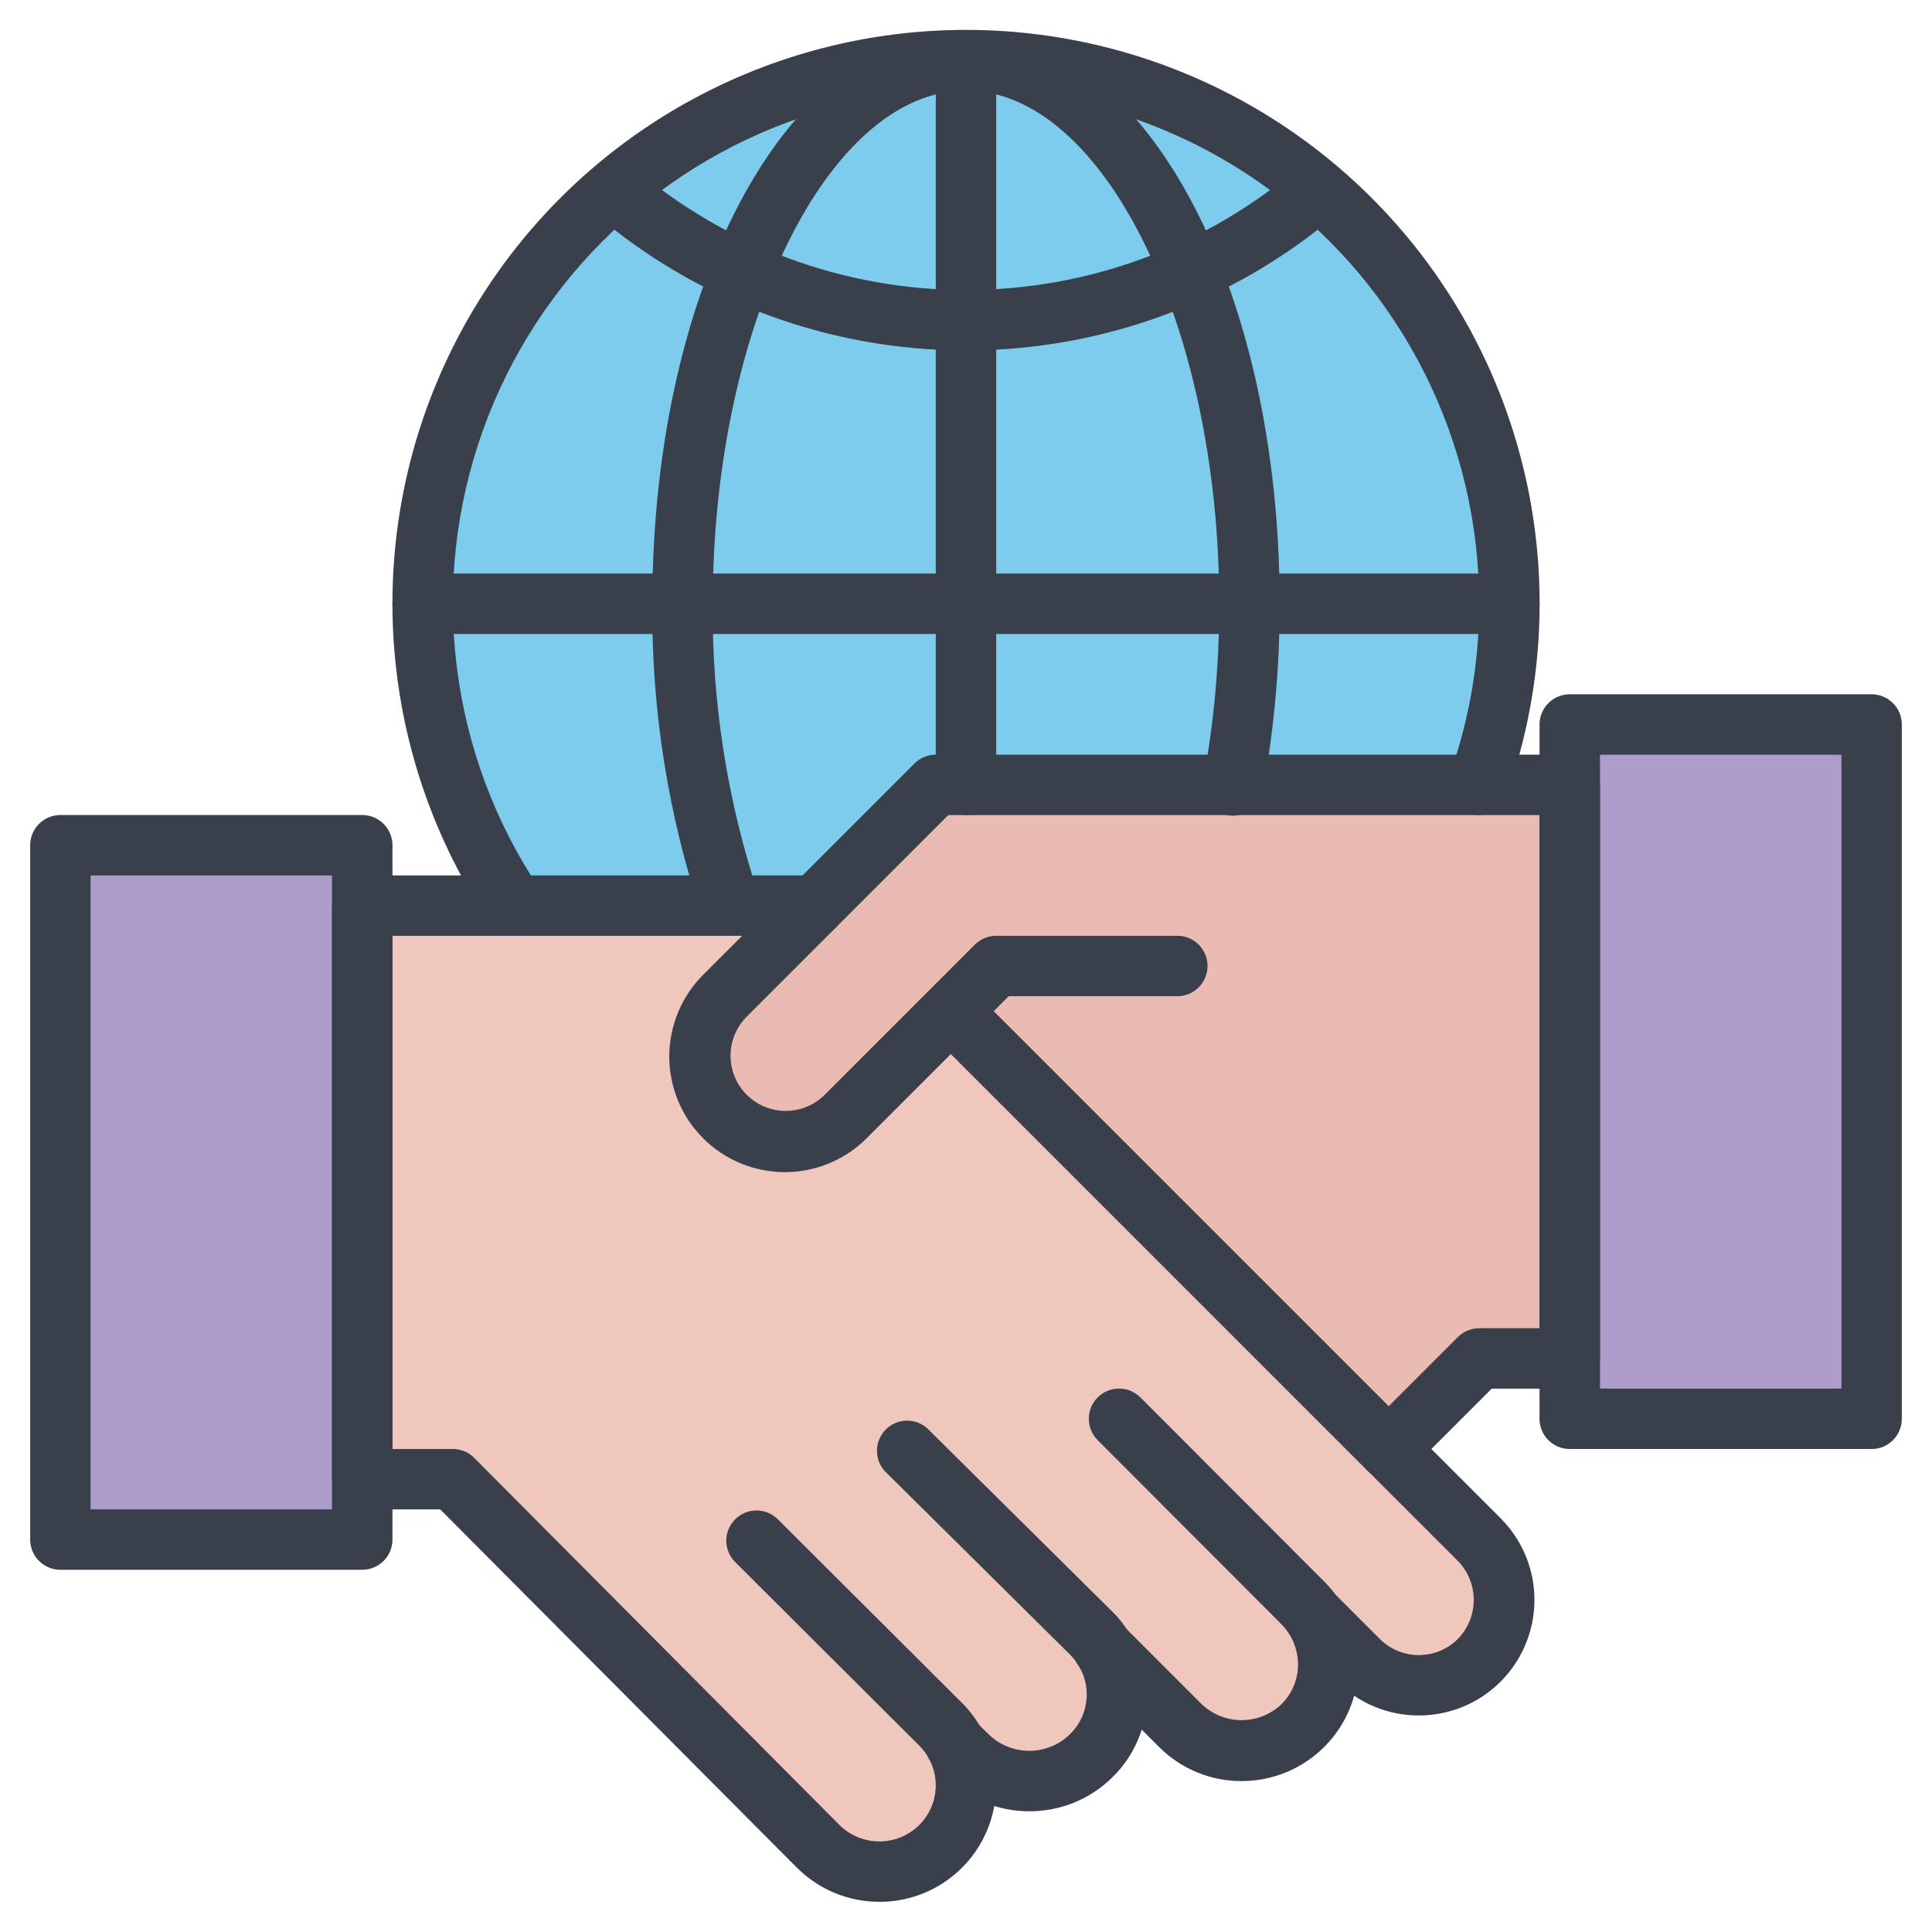<svg width="60" height="60" viewBox="0 0 60 60" fill="none" xmlns="http://www.w3.org/2000/svg">
<g clip-path="url(#clip0_473_2969)">
<path d="M30 35.625C39.32 35.625 46.875 28.07 46.875 18.75C46.875 9.43 39.32 1.875 30 1.875C20.68 1.875 13.125 9.43 13.125 18.75C13.125 28.07 20.68 35.625 30 35.625Z" fill="#7DCCED"/>
<path d="M24.375 29.062L29.062 24.375H50.625V42.188H45.938L42.188 45.938L24.375 29.062Z" fill="#EABBB2"/>
<path d="M45.938 47.812L26.25 28.125H9.375V45.938H14.062L15.938 47.812L25.406 57.339C25.869 57.806 26.486 58.087 27.142 58.128C27.798 58.169 28.446 57.969 28.964 57.564C29.481 57.16 29.833 56.58 29.951 55.933C30.069 55.287 29.946 54.62 29.605 54.058L30.066 54.52C30.542 54.999 31.182 55.279 31.856 55.306C32.531 55.333 33.191 55.104 33.704 54.665C34.217 54.227 34.545 53.61 34.623 52.94C34.702 52.269 34.523 51.594 34.125 51.049L36.656 53.586C36.906 53.836 37.202 54.034 37.529 54.169C37.855 54.305 38.205 54.374 38.558 54.374C38.912 54.374 39.262 54.305 39.588 54.169C39.914 54.034 40.211 53.836 40.461 53.586C40.854 53.215 41.128 52.735 41.249 52.208C41.37 51.681 41.332 51.13 41.14 50.625L42.188 51.562C42.685 52.06 43.359 52.339 44.062 52.339C44.766 52.339 45.44 52.06 45.938 51.562C46.435 51.065 46.714 50.391 46.714 49.688C46.714 48.984 46.435 48.31 45.938 47.812Z" fill="#EFC7BD"/>
<path d="M1.875 26.25H11.25V47.812H1.875V26.25Z" fill="#AE9DCA"/>
<path d="M48.75 22.5H58.125V44.062H48.75V22.5Z" fill="#AE9DCA"/>
<path d="M29.063 24.375L22.5 30.938C22.254 31.184 22.059 31.476 21.925 31.798C21.792 32.119 21.724 32.464 21.724 32.812C21.724 33.161 21.792 33.506 21.925 33.827C22.059 34.149 22.254 34.441 22.5 34.688C22.747 34.934 23.039 35.129 23.361 35.262C23.682 35.396 24.027 35.464 24.375 35.464C24.724 35.464 25.069 35.396 25.39 35.262C25.712 35.129 26.004 34.934 26.25 34.688L30.938 30H36.563L29.063 24.375Z" fill="#EABBB2"/>
<path d="M15.976 29.062C15.822 29.063 15.671 29.025 15.535 28.953C15.399 28.88 15.283 28.776 15.197 28.648C13.507 26.123 12.492 23.207 12.246 20.179C12.001 17.15 12.535 14.109 13.797 11.345C15.059 8.581 17.006 6.186 19.455 4.387C21.904 2.588 24.772 1.445 27.787 1.067C30.802 0.69 33.863 1.09 36.68 2.229C39.497 3.368 41.975 5.209 43.88 7.576C45.784 9.944 47.052 12.759 47.561 15.755C48.071 18.75 47.806 21.826 46.791 24.69C46.75 24.806 46.686 24.913 46.603 25.004C46.521 25.095 46.421 25.169 46.31 25.222C46.198 25.275 46.078 25.305 45.955 25.311C45.832 25.318 45.709 25.299 45.593 25.258C45.477 25.217 45.37 25.153 45.279 25.07C45.188 24.988 45.113 24.888 45.061 24.777C45.008 24.666 44.978 24.545 44.971 24.422C44.965 24.299 44.983 24.176 45.025 24.06C45.631 22.355 45.94 20.559 45.938 18.75C45.939 16.261 45.358 13.805 44.239 11.581C43.121 9.357 41.497 7.426 39.498 5.942C37.499 4.459 35.181 3.464 32.728 3.038C30.275 2.612 27.757 2.767 25.375 3.489C22.992 4.212 20.812 5.482 19.01 7.199C17.207 8.916 15.831 11.031 14.993 13.375C14.155 15.719 13.878 18.227 14.184 20.698C14.489 23.168 15.369 25.533 16.753 27.602C16.848 27.743 16.903 27.907 16.912 28.077C16.921 28.246 16.883 28.415 16.803 28.565C16.723 28.715 16.604 28.841 16.459 28.928C16.313 29.016 16.146 29.062 15.976 29.062Z" fill="#48505E"/>
<path d="M15.976 29.062C15.822 29.063 15.671 29.025 15.535 28.953C15.399 28.88 15.283 28.776 15.197 28.648C13.507 26.123 12.492 23.207 12.246 20.179C12.001 17.15 12.535 14.109 13.797 11.345C15.059 8.581 17.006 6.186 19.455 4.387C21.904 2.588 24.772 1.445 27.787 1.067C30.802 0.69 33.863 1.09 36.68 2.229C39.497 3.368 41.975 5.209 43.88 7.576C45.784 9.944 47.052 12.759 47.561 15.755C48.071 18.75 47.806 21.826 46.791 24.69C46.75 24.806 46.686 24.913 46.603 25.004C46.521 25.095 46.421 25.169 46.31 25.222C46.198 25.275 46.078 25.305 45.955 25.311C45.832 25.318 45.709 25.299 45.593 25.258C45.477 25.217 45.37 25.153 45.279 25.07C45.188 24.988 45.113 24.888 45.061 24.777C45.008 24.666 44.978 24.545 44.971 24.422C44.965 24.299 44.983 24.176 45.025 24.06C45.631 22.355 45.94 20.559 45.938 18.75C45.939 16.261 45.358 13.805 44.239 11.581C43.121 9.357 41.497 7.426 39.498 5.942C37.499 4.459 35.181 3.464 32.728 3.038C30.275 2.612 27.757 2.767 25.375 3.489C22.992 4.212 20.812 5.482 19.01 7.199C17.207 8.916 15.831 11.031 14.993 13.375C14.155 15.719 13.878 18.227 14.184 20.698C14.489 23.168 15.369 25.533 16.753 27.602C16.848 27.743 16.903 27.907 16.912 28.077C16.921 28.246 16.883 28.415 16.803 28.565C16.723 28.715 16.604 28.841 16.459 28.928C16.313 29.016 16.146 29.062 15.976 29.062Z" fill="black" fill-opacity="0.2"/>
<path d="M30 10.883C25.767 10.883 21.672 9.372 18.452 6.622C18.359 6.542 18.282 6.445 18.226 6.335C18.17 6.225 18.136 6.106 18.127 5.983C18.117 5.86 18.132 5.737 18.17 5.62C18.208 5.503 18.269 5.394 18.349 5.301C18.511 5.112 18.741 4.995 18.989 4.975C19.111 4.966 19.235 4.98 19.352 5.019C19.469 5.057 19.577 5.117 19.671 5.197C22.551 7.657 26.213 9.008 30 9.007C33.787 9.008 37.45 7.657 40.331 5.198C40.424 5.118 40.533 5.058 40.65 5.019C40.767 4.981 40.89 4.967 41.013 4.976C41.136 4.986 41.255 5.019 41.365 5.075C41.475 5.131 41.572 5.208 41.653 5.302C41.733 5.395 41.793 5.503 41.831 5.621C41.87 5.738 41.884 5.861 41.875 5.984C41.865 6.107 41.831 6.226 41.776 6.336C41.72 6.446 41.643 6.543 41.549 6.623C38.33 9.373 34.234 10.883 30 10.883Z" fill="#48505E"/>
<path d="M30 10.883C25.767 10.883 21.672 9.372 18.452 6.622C18.359 6.542 18.282 6.445 18.226 6.335C18.17 6.225 18.136 6.106 18.127 5.983C18.117 5.86 18.132 5.737 18.17 5.62C18.208 5.503 18.269 5.394 18.349 5.301C18.511 5.112 18.741 4.995 18.989 4.975C19.111 4.966 19.235 4.98 19.352 5.019C19.469 5.057 19.577 5.117 19.671 5.197C22.551 7.657 26.213 9.008 30 9.007C33.787 9.008 37.45 7.657 40.331 5.198C40.424 5.118 40.533 5.058 40.65 5.019C40.767 4.981 40.89 4.967 41.013 4.976C41.136 4.986 41.255 5.019 41.365 5.075C41.475 5.131 41.572 5.208 41.653 5.302C41.733 5.395 41.793 5.503 41.831 5.621C41.87 5.738 41.884 5.861 41.875 5.984C41.865 6.107 41.831 6.226 41.776 6.336C41.72 6.446 41.643 6.543 41.549 6.623C38.33 9.373 34.234 10.883 30 10.883Z" fill="black" fill-opacity="0.2"/>
<path d="M22.678 29.062C22.483 29.062 22.294 29.002 22.135 28.89C21.977 28.777 21.857 28.618 21.793 28.434C20.749 25.313 20.231 22.041 20.259 18.75C20.259 8.762 24.538 0.938 30 0.938C35.461 0.938 39.74 8.762 39.74 18.75C39.744 20.694 39.569 22.634 39.218 24.547C39.198 24.67 39.153 24.787 39.087 24.893C39.02 24.998 38.934 25.09 38.831 25.161C38.729 25.233 38.614 25.284 38.492 25.31C38.37 25.337 38.244 25.338 38.122 25.316C37.999 25.293 37.882 25.246 37.778 25.177C37.674 25.109 37.584 25.02 37.515 24.917C37.445 24.814 37.397 24.697 37.373 24.575C37.349 24.452 37.35 24.326 37.375 24.204C37.705 22.405 37.869 20.579 37.865 18.75C37.865 10.111 34.263 2.812 30 2.812C25.736 2.812 22.134 10.111 22.134 18.75C22.105 21.83 22.588 24.894 23.563 27.816C23.612 27.957 23.627 28.108 23.606 28.256C23.585 28.404 23.529 28.546 23.442 28.668C23.355 28.79 23.241 28.889 23.108 28.958C22.975 29.027 22.827 29.062 22.678 29.062Z" fill="#48505E"/>
<path d="M22.678 29.062C22.483 29.062 22.294 29.002 22.135 28.89C21.977 28.777 21.857 28.618 21.793 28.434C20.749 25.313 20.231 22.041 20.259 18.75C20.259 8.762 24.538 0.938 30 0.938C35.461 0.938 39.74 8.762 39.74 18.75C39.744 20.694 39.569 22.634 39.218 24.547C39.198 24.67 39.153 24.787 39.087 24.893C39.02 24.998 38.934 25.09 38.831 25.161C38.729 25.233 38.614 25.284 38.492 25.31C38.37 25.337 38.244 25.338 38.122 25.316C37.999 25.293 37.882 25.246 37.778 25.177C37.674 25.109 37.584 25.02 37.515 24.917C37.445 24.814 37.397 24.697 37.373 24.575C37.349 24.452 37.35 24.326 37.375 24.204C37.705 22.405 37.869 20.579 37.865 18.75C37.865 10.111 34.263 2.812 30 2.812C25.736 2.812 22.134 10.111 22.134 18.75C22.105 21.83 22.588 24.894 23.563 27.816C23.612 27.957 23.627 28.108 23.606 28.256C23.585 28.404 23.529 28.546 23.442 28.668C23.355 28.79 23.241 28.889 23.108 28.958C22.975 29.027 22.827 29.062 22.678 29.062Z" fill="black" fill-opacity="0.2"/>
<path d="M30 25.312C29.751 25.312 29.513 25.214 29.337 25.038C29.161 24.862 29.062 24.624 29.062 24.375V1.875C29.062 1.626 29.161 1.388 29.337 1.212C29.513 1.036 29.751 0.938 30 0.938C30.249 0.938 30.487 1.036 30.663 1.212C30.839 1.388 30.938 1.626 30.938 1.875V24.375C30.938 24.624 30.839 24.862 30.663 25.038C30.487 25.214 30.249 25.312 30 25.312Z" fill="#48505E"/>
<path d="M30 25.312C29.751 25.312 29.513 25.214 29.337 25.038C29.161 24.862 29.062 24.624 29.062 24.375V1.875C29.062 1.626 29.161 1.388 29.337 1.212C29.513 1.036 29.751 0.938 30 0.938C30.249 0.938 30.487 1.036 30.663 1.212C30.839 1.388 30.938 1.626 30.938 1.875V24.375C30.938 24.624 30.839 24.862 30.663 25.038C30.487 25.214 30.249 25.312 30 25.312Z" fill="black" fill-opacity="0.2"/>
<path d="M46.875 19.688H13.125C12.876 19.688 12.638 19.589 12.462 19.413C12.286 19.237 12.188 18.999 12.188 18.75C12.188 18.501 12.286 18.263 12.462 18.087C12.638 17.911 12.876 17.812 13.125 17.812H46.875C47.124 17.812 47.362 17.911 47.538 18.087C47.714 18.263 47.812 18.501 47.812 18.75C47.812 18.999 47.714 19.237 47.538 19.413C47.362 19.589 47.124 19.688 46.875 19.688Z" fill="#48505E"/>
<path d="M46.875 19.688H13.125C12.876 19.688 12.638 19.589 12.462 19.413C12.286 19.237 12.188 18.999 12.188 18.75C12.188 18.501 12.286 18.263 12.462 18.087C12.638 17.911 12.876 17.812 13.125 17.812H46.875C47.124 17.812 47.362 17.911 47.538 18.087C47.714 18.263 47.812 18.501 47.812 18.75C47.812 18.999 47.714 19.237 47.538 19.413C47.362 19.589 47.124 19.688 46.875 19.688Z" fill="black" fill-opacity="0.2"/>
<path d="M43.125 45.938C42.877 45.937 42.638 45.839 42.462 45.663L28.869 32.069C28.698 31.892 28.603 31.655 28.605 31.41C28.608 31.164 28.706 30.929 28.88 30.755C29.054 30.581 29.289 30.482 29.535 30.48C29.781 30.478 30.017 30.573 30.194 30.743L43.788 44.337C43.919 44.468 44.008 44.635 44.044 44.817C44.081 44.999 44.062 45.187 43.991 45.359C43.92 45.53 43.8 45.676 43.646 45.779C43.492 45.882 43.311 45.937 43.125 45.938Z" fill="#48505E"/>
<path d="M43.125 45.938C42.877 45.937 42.638 45.839 42.462 45.663L28.869 32.069C28.698 31.892 28.603 31.655 28.605 31.41C28.608 31.164 28.706 30.929 28.88 30.755C29.054 30.581 29.289 30.482 29.535 30.48C29.781 30.478 30.017 30.573 30.194 30.743L43.788 44.337C43.919 44.468 44.008 44.635 44.044 44.817C44.081 44.999 44.062 45.187 43.991 45.359C43.92 45.53 43.8 45.676 43.646 45.779C43.492 45.882 43.311 45.937 43.125 45.938Z" fill="black" fill-opacity="0.2"/>
<path d="M44.063 53.274C43.591 53.275 43.125 53.183 42.689 53.003C42.254 52.823 41.858 52.559 41.525 52.225L40.09 50.791C39.92 50.614 39.825 50.377 39.827 50.132C39.83 49.886 39.928 49.651 40.102 49.477C40.276 49.303 40.511 49.204 40.757 49.202C41.002 49.2 41.239 49.294 41.416 49.465L42.85 50.9C43.172 51.221 43.608 51.401 44.063 51.401C44.517 51.401 44.953 51.221 45.275 50.9C45.592 50.576 45.769 50.141 45.769 49.688C45.769 49.234 45.592 48.799 45.275 48.475L28.869 32.069C28.698 31.892 28.603 31.655 28.605 31.41C28.608 31.164 28.706 30.929 28.88 30.755C29.054 30.581 29.289 30.482 29.535 30.48C29.781 30.478 30.017 30.573 30.194 30.743L46.6 47.15C47.103 47.651 47.445 48.291 47.584 48.987C47.722 49.683 47.651 50.405 47.379 51.06C47.108 51.716 46.648 52.277 46.057 52.671C45.467 53.065 44.773 53.275 44.063 53.274Z" fill="#48505E"/>
<path d="M44.063 53.274C43.591 53.275 43.125 53.183 42.689 53.003C42.254 52.823 41.858 52.559 41.525 52.225L40.09 50.791C39.92 50.614 39.825 50.377 39.827 50.132C39.83 49.886 39.928 49.651 40.102 49.477C40.276 49.303 40.511 49.204 40.757 49.202C41.002 49.2 41.239 49.294 41.416 49.465L42.85 50.9C43.172 51.221 43.608 51.401 44.063 51.401C44.517 51.401 44.953 51.221 45.275 50.9C45.592 50.576 45.769 50.141 45.769 49.688C45.769 49.234 45.592 48.799 45.275 48.475L28.869 32.069C28.698 31.892 28.603 31.655 28.605 31.41C28.608 31.164 28.706 30.929 28.88 30.755C29.054 30.581 29.289 30.482 29.535 30.48C29.781 30.478 30.017 30.573 30.194 30.743L46.6 47.15C47.103 47.651 47.445 48.291 47.584 48.987C47.722 49.683 47.651 50.405 47.379 51.06C47.108 51.716 46.648 52.277 46.057 52.671C45.467 53.065 44.773 53.275 44.063 53.274Z" fill="black" fill-opacity="0.2"/>
<path d="M38.559 55.312C38.083 55.314 37.61 55.221 37.17 55.038C36.729 54.856 36.33 54.588 35.993 54.25L33.593 51.849C33.422 51.673 33.328 51.436 33.33 51.19C33.332 50.944 33.431 50.709 33.605 50.535C33.779 50.361 34.014 50.263 34.259 50.261C34.505 50.258 34.742 50.353 34.919 50.524L37.319 52.925C37.653 53.243 38.097 53.421 38.559 53.421C39.021 53.421 39.465 53.243 39.8 52.925C39.963 52.762 40.092 52.569 40.18 52.356C40.268 52.143 40.313 51.915 40.312 51.684C40.311 51.319 40.197 50.963 39.985 50.665C39.929 50.586 39.867 50.511 39.798 50.443L34.089 44.724C34.002 44.637 33.933 44.534 33.886 44.42C33.839 44.306 33.815 44.184 33.815 44.061C33.815 43.938 33.839 43.816 33.886 43.702C33.933 43.589 34.002 43.485 34.09 43.398C34.177 43.311 34.28 43.242 34.394 43.195C34.508 43.148 34.63 43.124 34.753 43.124C34.876 43.124 34.998 43.148 35.112 43.195C35.225 43.243 35.329 43.312 35.416 43.399L41.125 49.117C41.271 49.264 41.404 49.422 41.522 49.592C41.906 50.135 42.133 50.773 42.179 51.436C42.225 52.1 42.087 52.763 41.782 53.354C41.476 53.944 41.013 54.44 40.445 54.785C39.877 55.13 39.224 55.313 38.559 55.312Z" fill="#48505E"/>
<path d="M38.559 55.312C38.083 55.314 37.61 55.221 37.17 55.038C36.729 54.856 36.33 54.588 35.993 54.25L33.593 51.849C33.422 51.673 33.328 51.436 33.33 51.19C33.332 50.944 33.431 50.709 33.605 50.535C33.779 50.361 34.014 50.263 34.259 50.261C34.505 50.258 34.742 50.353 34.919 50.524L37.319 52.925C37.653 53.243 38.097 53.421 38.559 53.421C39.021 53.421 39.465 53.243 39.8 52.925C39.963 52.762 40.092 52.569 40.18 52.356C40.268 52.143 40.313 51.915 40.312 51.684C40.311 51.319 40.197 50.963 39.985 50.665C39.929 50.586 39.867 50.511 39.798 50.443L34.089 44.724C34.002 44.637 33.933 44.534 33.886 44.42C33.839 44.306 33.815 44.184 33.815 44.061C33.815 43.938 33.839 43.816 33.886 43.702C33.933 43.589 34.002 43.485 34.09 43.398C34.177 43.311 34.28 43.242 34.394 43.195C34.508 43.148 34.63 43.124 34.753 43.124C34.876 43.124 34.998 43.148 35.112 43.195C35.225 43.243 35.329 43.312 35.416 43.399L41.125 49.117C41.271 49.264 41.404 49.422 41.522 49.592C41.906 50.135 42.133 50.773 42.179 51.436C42.225 52.1 42.087 52.763 41.782 53.354C41.476 53.944 41.013 54.44 40.445 54.785C39.877 55.13 39.224 55.313 38.559 55.312Z" fill="black" fill-opacity="0.2"/>
<path d="M11.25 48.75H1.875C1.626 48.75 1.388 48.651 1.212 48.475C1.036 48.3 0.938 48.061 0.938 47.812V26.25C0.938 26.001 1.036 25.763 1.212 25.587C1.388 25.411 1.626 25.312 1.875 25.312H11.25C11.499 25.312 11.737 25.411 11.913 25.587C12.089 25.763 12.188 26.001 12.188 26.25V47.812C12.188 48.061 12.089 48.3 11.913 48.475C11.737 48.651 11.499 48.75 11.25 48.75ZM2.812 46.875H10.312V27.188H2.812V46.875Z" fill="#48505E"/>
<path d="M11.25 48.75H1.875C1.626 48.75 1.388 48.651 1.212 48.475C1.036 48.3 0.938 48.061 0.938 47.812V26.25C0.938 26.001 1.036 25.763 1.212 25.587C1.388 25.411 1.626 25.312 1.875 25.312H11.25C11.499 25.312 11.737 25.411 11.913 25.587C12.089 25.763 12.188 26.001 12.188 26.25V47.812C12.188 48.061 12.089 48.3 11.913 48.475C11.737 48.651 11.499 48.75 11.25 48.75ZM2.812 46.875H10.312V27.188H2.812V46.875Z" fill="black" fill-opacity="0.2"/>
<path d="M58.125 45H48.75C48.501 45 48.263 44.901 48.087 44.725C47.911 44.55 47.812 44.311 47.812 44.062V22.5C47.812 22.251 47.911 22.013 48.087 21.837C48.263 21.661 48.501 21.562 48.75 21.562H58.125C58.374 21.562 58.612 21.661 58.788 21.837C58.964 22.013 59.062 22.251 59.062 22.5V44.062C59.062 44.311 58.964 44.55 58.788 44.725C58.612 44.901 58.374 45 58.125 45ZM49.688 43.125H57.188V23.438H49.688V43.125Z" fill="#48505E"/>
<path d="M58.125 45H48.75C48.501 45 48.263 44.901 48.087 44.725C47.911 44.55 47.812 44.311 47.812 44.062V22.5C47.812 22.251 47.911 22.013 48.087 21.837C48.263 21.661 48.501 21.562 48.75 21.562H58.125C58.374 21.562 58.612 21.661 58.788 21.837C58.964 22.013 59.062 22.251 59.062 22.5V44.062C59.062 44.311 58.964 44.55 58.788 44.725C58.612 44.901 58.374 45 58.125 45ZM49.688 43.125H57.188V23.438H49.688V43.125Z" fill="black" fill-opacity="0.2"/>
<path d="M43.125 45.938C42.94 45.938 42.758 45.883 42.604 45.779C42.45 45.676 42.33 45.53 42.259 45.359C42.188 45.188 42.17 44.999 42.206 44.817C42.242 44.635 42.331 44.468 42.462 44.337L45.275 41.525C45.451 41.349 45.689 41.25 45.938 41.25H47.813V25.312H29.451L23.163 31.6C22.853 31.924 22.682 32.356 22.687 32.805C22.691 33.253 22.872 33.682 23.189 33.999C23.506 34.316 23.934 34.496 24.383 34.501C24.831 34.506 25.264 34.335 25.587 34.025L30.275 29.337C30.451 29.161 30.689 29.063 30.938 29.062H36.563C36.811 29.062 37.05 29.161 37.226 29.337C37.401 29.513 37.5 29.751 37.5 30C37.5 30.249 37.401 30.487 37.226 30.663C37.05 30.839 36.811 30.938 36.563 30.938H31.326L26.913 35.35C26.24 36.023 25.327 36.401 24.375 36.401C23.423 36.401 22.51 36.023 21.837 35.35C21.164 34.677 20.786 33.764 20.786 32.812C20.786 31.861 21.164 30.948 21.837 30.275L28.4 23.712C28.576 23.536 28.814 23.438 29.063 23.438H48.75C48.999 23.438 49.237 23.536 49.413 23.712C49.589 23.888 49.688 24.126 49.688 24.375V42.188C49.688 42.436 49.589 42.675 49.413 42.85C49.237 43.026 48.999 43.125 48.75 43.125H46.326L43.788 45.663C43.612 45.839 43.374 45.937 43.125 45.938Z" fill="#48505E"/>
<path d="M43.125 45.938C42.94 45.938 42.758 45.883 42.604 45.779C42.45 45.676 42.33 45.53 42.259 45.359C42.188 45.188 42.17 44.999 42.206 44.817C42.242 44.635 42.331 44.468 42.462 44.337L45.275 41.525C45.451 41.349 45.689 41.25 45.938 41.25H47.813V25.312H29.451L23.163 31.6C22.853 31.924 22.682 32.356 22.687 32.805C22.691 33.253 22.872 33.682 23.189 33.999C23.506 34.316 23.934 34.496 24.383 34.501C24.831 34.506 25.264 34.335 25.587 34.025L30.275 29.337C30.451 29.161 30.689 29.063 30.938 29.062H36.563C36.811 29.062 37.05 29.161 37.226 29.337C37.401 29.513 37.5 29.751 37.5 30C37.5 30.249 37.401 30.487 37.226 30.663C37.05 30.839 36.811 30.938 36.563 30.938H31.326L26.913 35.35C26.24 36.023 25.327 36.401 24.375 36.401C23.423 36.401 22.51 36.023 21.837 35.35C21.164 34.677 20.786 33.764 20.786 32.812C20.786 31.861 21.164 30.948 21.837 30.275L28.4 23.712C28.576 23.536 28.814 23.438 29.063 23.438H48.75C48.999 23.438 49.237 23.536 49.413 23.712C49.589 23.888 49.688 24.126 49.688 24.375V42.188C49.688 42.436 49.589 42.675 49.413 42.85C49.237 43.026 48.999 43.125 48.75 43.125H46.326L43.788 45.663C43.612 45.839 43.374 45.937 43.125 45.938Z" fill="black" fill-opacity="0.2"/>
<path d="M31.968 56.25C31.002 56.252 30.074 55.874 29.385 55.197L29.002 54.822C28.825 54.648 28.723 54.411 28.721 54.162C28.718 53.913 28.814 53.673 28.988 53.496C29.162 53.318 29.4 53.217 29.648 53.214C29.897 53.211 30.137 53.307 30.315 53.482L30.699 53.857C31.037 54.188 31.491 54.374 31.965 54.374C32.438 54.374 32.892 54.188 33.23 53.857C33.395 53.696 33.526 53.504 33.615 53.292C33.704 53.08 33.75 52.852 33.75 52.622C33.751 52.269 33.642 51.925 33.437 51.638C33.376 51.546 33.306 51.459 33.228 51.382L27.468 45.676C27.312 45.498 27.229 45.267 27.236 45.03C27.242 44.794 27.339 44.568 27.505 44.399C27.671 44.23 27.895 44.131 28.132 44.121C28.369 44.11 28.601 44.19 28.781 44.344L34.548 50.055C34.712 50.217 34.858 50.395 34.984 50.587C35.404 51.182 35.628 51.894 35.625 52.622C35.626 53.101 35.532 53.575 35.347 54.017C35.162 54.459 34.89 54.859 34.548 55.193C33.862 55.873 32.934 56.253 31.968 56.25Z" fill="#48505E"/>
<path d="M31.968 56.25C31.002 56.252 30.074 55.874 29.385 55.197L29.002 54.822C28.825 54.648 28.723 54.411 28.721 54.162C28.718 53.913 28.814 53.673 28.988 53.496C29.162 53.318 29.4 53.217 29.648 53.214C29.897 53.211 30.137 53.307 30.315 53.482L30.699 53.857C31.037 54.188 31.491 54.374 31.965 54.374C32.438 54.374 32.892 54.188 33.23 53.857C33.395 53.696 33.526 53.504 33.615 53.292C33.704 53.08 33.75 52.852 33.75 52.622C33.751 52.269 33.642 51.925 33.437 51.638C33.376 51.546 33.306 51.459 33.228 51.382L27.468 45.676C27.312 45.498 27.229 45.267 27.236 45.03C27.242 44.794 27.339 44.568 27.505 44.399C27.671 44.23 27.895 44.131 28.132 44.121C28.369 44.11 28.601 44.19 28.781 44.344L34.548 50.055C34.712 50.217 34.858 50.395 34.984 50.587C35.404 51.182 35.628 51.894 35.625 52.622C35.626 53.101 35.532 53.575 35.347 54.017C35.162 54.459 34.89 54.859 34.548 55.193C33.862 55.873 32.934 56.253 31.968 56.25Z" fill="black" fill-opacity="0.2"/>
<path d="M27.31 59.062C26.835 59.063 26.364 58.969 25.925 58.788C25.485 58.606 25.086 58.339 24.75 58.003L13.672 46.875H11.25C11.001 46.875 10.763 46.776 10.587 46.6C10.411 46.425 10.312 46.186 10.312 45.938V28.125C10.312 27.876 10.411 27.638 10.587 27.462C10.763 27.286 11.001 27.188 11.25 27.188H25.312C25.561 27.188 25.8 27.286 25.975 27.462C26.151 27.638 26.25 27.876 26.25 28.125C26.25 28.374 26.151 28.612 25.975 28.788C25.8 28.964 25.561 29.062 25.312 29.062H12.188V45H14.062C14.186 45 14.308 45.025 14.422 45.072C14.537 45.119 14.64 45.189 14.727 45.277L26.071 56.678C26.401 57.005 26.846 57.188 27.31 57.188C27.774 57.188 28.219 57.005 28.549 56.678C28.711 56.517 28.84 56.325 28.928 56.113C29.016 55.901 29.061 55.674 29.061 55.445C29.061 55.216 29.016 54.989 28.928 54.777C28.84 54.566 28.711 54.374 28.549 54.212L22.843 48.522C22.753 48.436 22.682 48.333 22.633 48.218C22.583 48.104 22.557 47.981 22.556 47.856C22.555 47.732 22.578 47.608 22.625 47.493C22.672 47.378 22.742 47.273 22.83 47.185C22.918 47.097 23.022 47.027 23.137 46.98C23.252 46.932 23.376 46.909 23.5 46.91C23.625 46.91 23.748 46.936 23.862 46.985C23.977 47.034 24.08 47.105 24.167 47.195L29.873 52.884C30.38 53.391 30.726 54.036 30.866 54.738C31.006 55.441 30.934 56.169 30.659 56.831C30.384 57.493 29.92 58.058 29.324 58.455C28.727 58.853 28.027 59.064 27.31 59.062Z" fill="#48505E"/>
<path d="M27.31 59.062C26.835 59.063 26.364 58.969 25.925 58.788C25.485 58.606 25.086 58.339 24.75 58.003L13.672 46.875H11.25C11.001 46.875 10.763 46.776 10.587 46.6C10.411 46.425 10.312 46.186 10.312 45.938V28.125C10.312 27.876 10.411 27.638 10.587 27.462C10.763 27.286 11.001 27.188 11.25 27.188H25.312C25.561 27.188 25.8 27.286 25.975 27.462C26.151 27.638 26.25 27.876 26.25 28.125C26.25 28.374 26.151 28.612 25.975 28.788C25.8 28.964 25.561 29.062 25.312 29.062H12.188V45H14.062C14.186 45 14.308 45.025 14.422 45.072C14.537 45.119 14.64 45.189 14.727 45.277L26.071 56.678C26.401 57.005 26.846 57.188 27.31 57.188C27.774 57.188 28.219 57.005 28.549 56.678C28.711 56.517 28.84 56.325 28.928 56.113C29.016 55.901 29.061 55.674 29.061 55.445C29.061 55.216 29.016 54.989 28.928 54.777C28.84 54.566 28.711 54.374 28.549 54.212L22.843 48.522C22.753 48.436 22.682 48.333 22.633 48.218C22.583 48.104 22.557 47.981 22.556 47.856C22.555 47.732 22.578 47.608 22.625 47.493C22.672 47.378 22.742 47.273 22.83 47.185C22.918 47.097 23.022 47.027 23.137 46.98C23.252 46.932 23.376 46.909 23.5 46.91C23.625 46.91 23.748 46.936 23.862 46.985C23.977 47.034 24.08 47.105 24.167 47.195L29.873 52.884C30.38 53.391 30.726 54.036 30.866 54.738C31.006 55.441 30.934 56.169 30.659 56.831C30.384 57.493 29.92 58.058 29.324 58.455C28.727 58.853 28.027 59.064 27.31 59.062Z" fill="black" fill-opacity="0.2"/>
</g>
<defs>
<clipPath id="clip0_473_2969">
<rect width="60" height="60" fill="white"/>
</clipPath>
</defs>
</svg>
